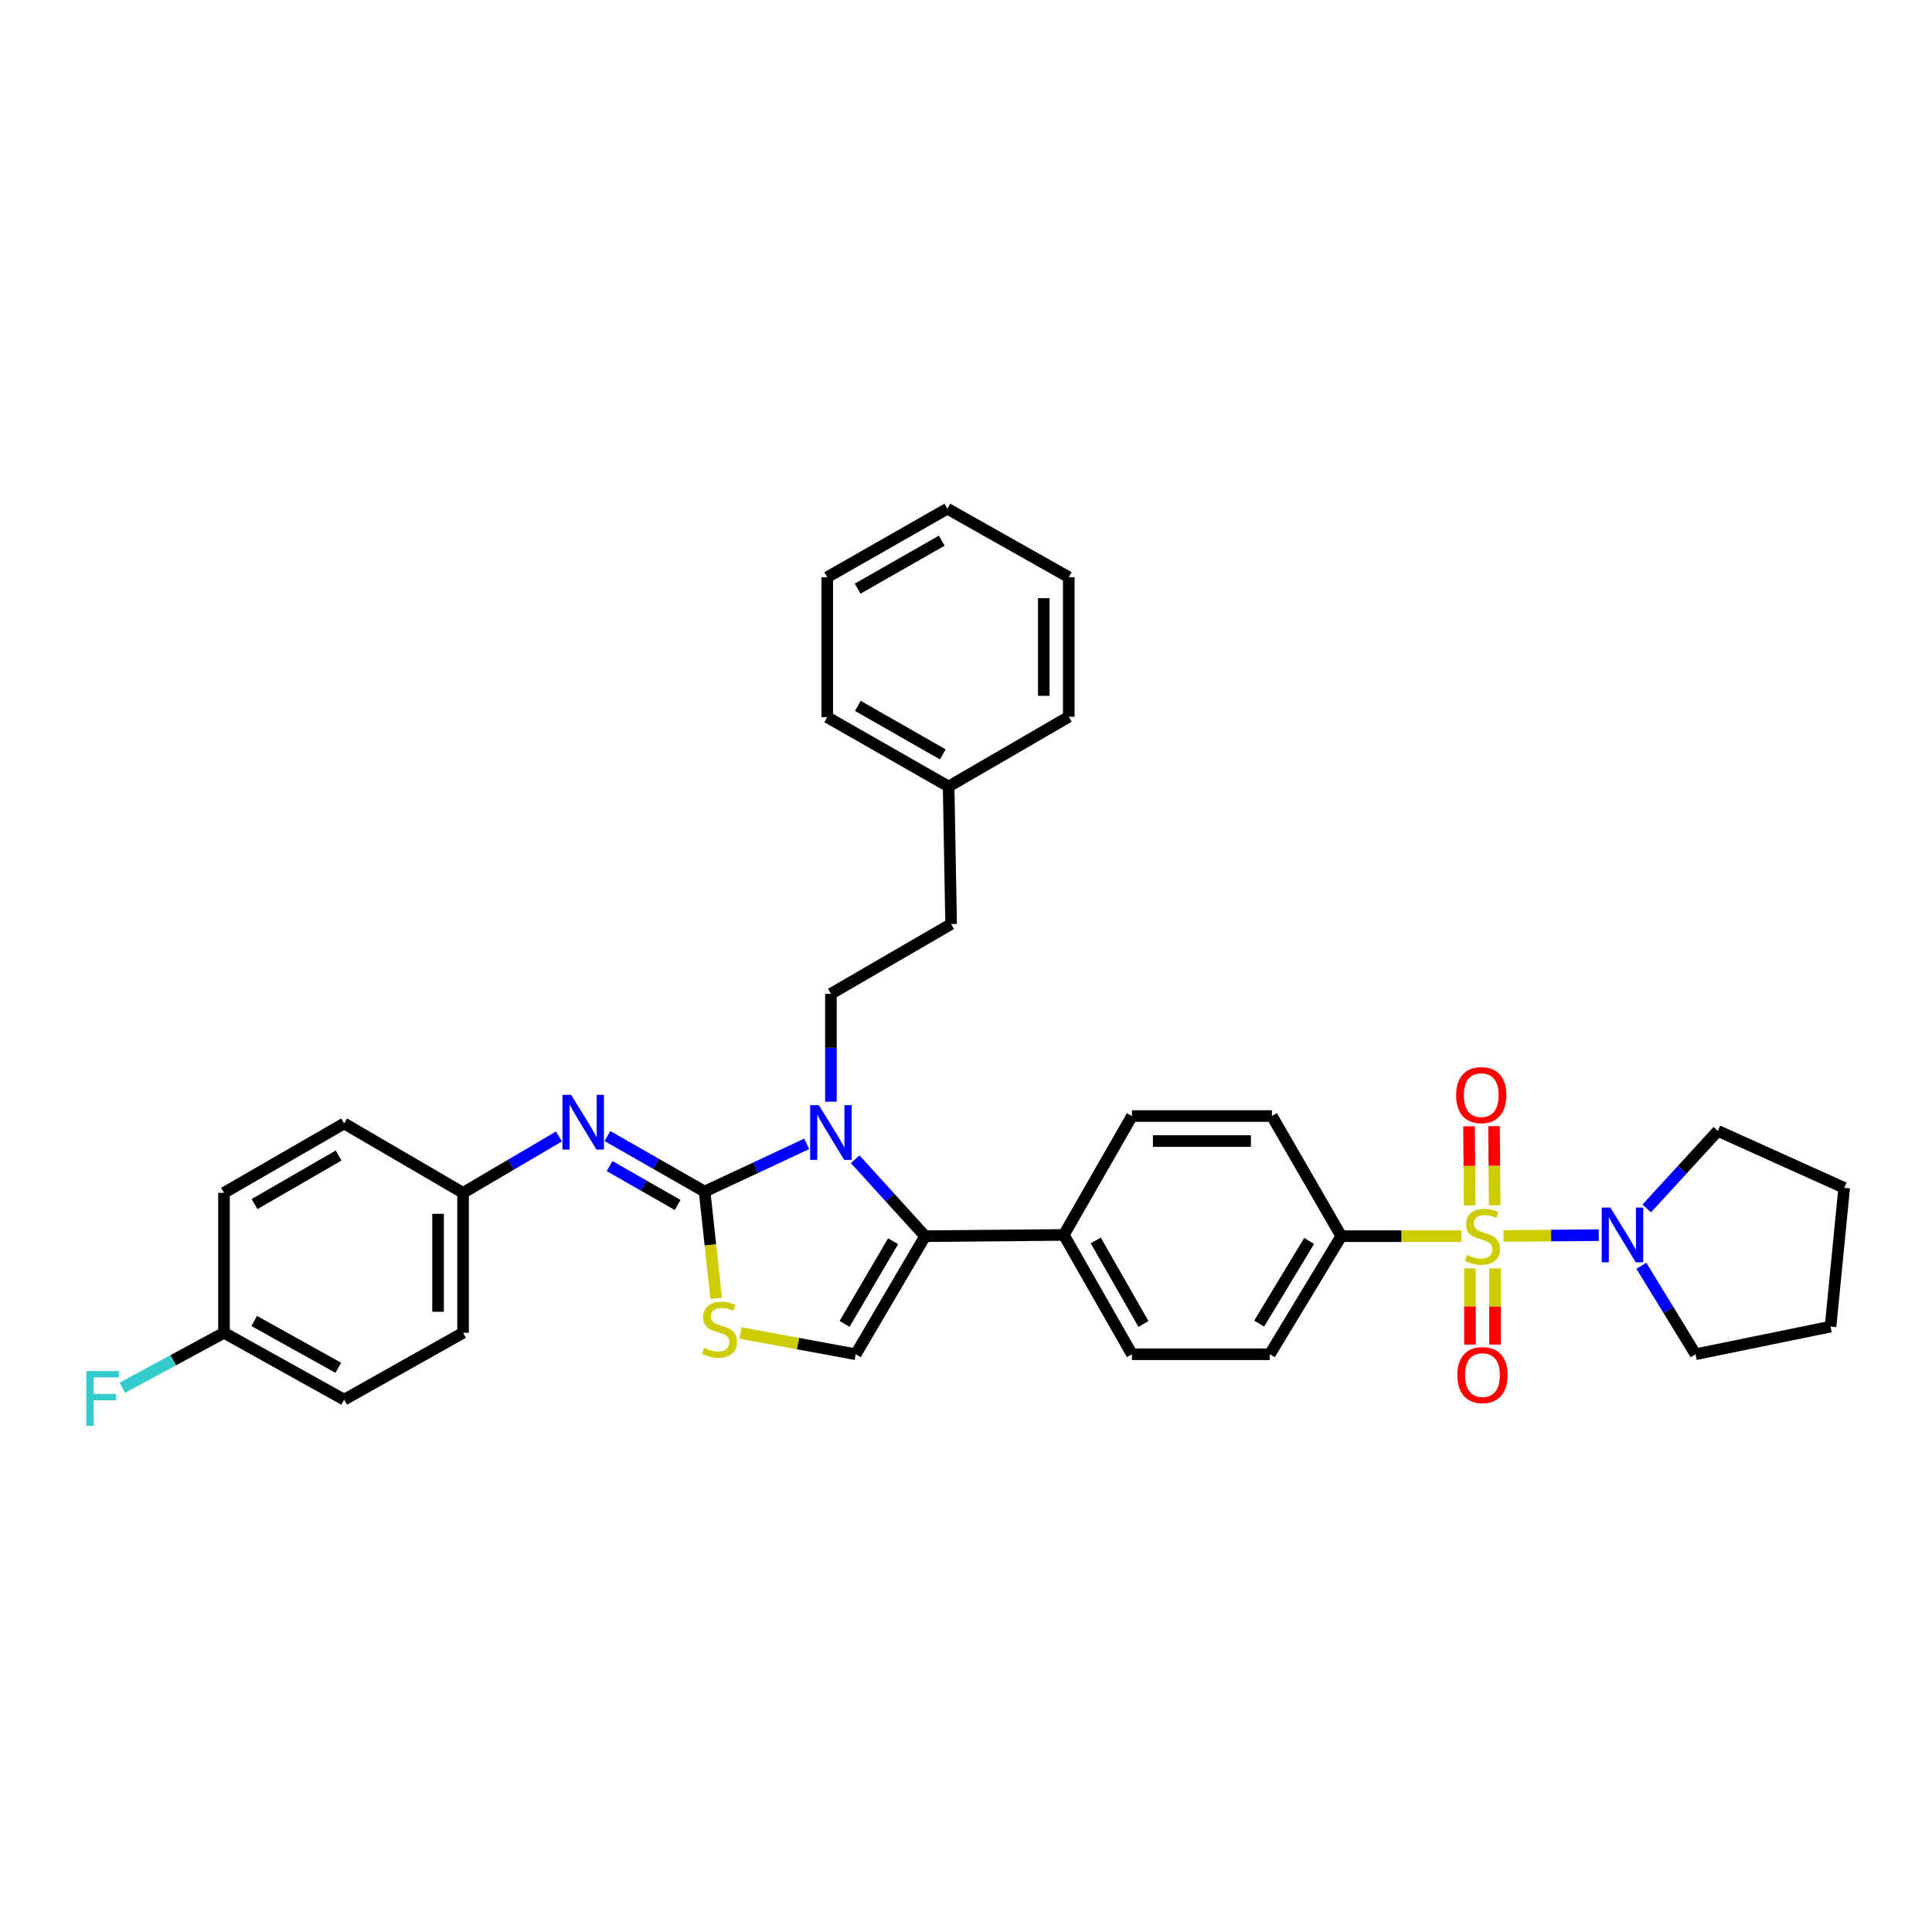 <?xml version='1.0' encoding='iso-8859-1'?>
<svg version='1.1' baseProfile='full'
              xmlns='http://www.w3.org/2000/svg'
                      xmlns:rdkit='http://www.rdkit.org/xml'
                      xmlns:xlink='http://www.w3.org/1999/xlink'
                  xml:space='preserve'
width='1000px' height='1000px' viewBox='0 0 1000 1000'>
<!-- END OF HEADER -->
<rect style='opacity:1.0;fill:#FFFFFF;stroke:none' width='1000' height='1000' x='0' y='0'> </rect>
<path class='bond-5' d='M 778.218,639.744 L 802.861,639.524' style='fill:none;fill-rule:evenodd;stroke:#CCCC00;stroke-width:6px;stroke-linecap:butt;stroke-linejoin:miter;stroke-opacity:1' />
<path class='bond-5' d='M 802.861,639.524 L 827.503,639.304' style='fill:none;fill-rule:evenodd;stroke:#0000FF;stroke-width:6px;stroke-linecap:butt;stroke-linejoin:miter;stroke-opacity:1' />
<path class='bond-7' d='M 756.419,639.842 L 725.329,639.842' style='fill:none;fill-rule:evenodd;stroke:#CCCC00;stroke-width:6px;stroke-linecap:butt;stroke-linejoin:miter;stroke-opacity:1' />
<path class='bond-7' d='M 725.329,639.842 L 694.238,639.842' style='fill:none;fill-rule:evenodd;stroke:#000000;stroke-width:6px;stroke-linecap:butt;stroke-linejoin:miter;stroke-opacity:1' />
<path class='bond-9' d='M 773.66,623.838 L 773.482,603.362' style='fill:none;fill-rule:evenodd;stroke:#CCCC00;stroke-width:6px;stroke-linecap:butt;stroke-linejoin:miter;stroke-opacity:1' />
<path class='bond-9' d='M 773.482,603.362 L 773.305,582.886' style='fill:none;fill-rule:evenodd;stroke:#FF0000;stroke-width:6px;stroke-linecap:butt;stroke-linejoin:miter;stroke-opacity:1' />
<path class='bond-9' d='M 760.718,623.951 L 760.54,603.474' style='fill:none;fill-rule:evenodd;stroke:#CCCC00;stroke-width:6px;stroke-linecap:butt;stroke-linejoin:miter;stroke-opacity:1' />
<path class='bond-9' d='M 760.54,603.474 L 760.363,582.998' style='fill:none;fill-rule:evenodd;stroke:#FF0000;stroke-width:6px;stroke-linecap:butt;stroke-linejoin:miter;stroke-opacity:1' />
<path class='bond-10' d='M 760.856,656.517 L 760.856,676.235' style='fill:none;fill-rule:evenodd;stroke:#CCCC00;stroke-width:6px;stroke-linecap:butt;stroke-linejoin:miter;stroke-opacity:1' />
<path class='bond-10' d='M 760.856,676.235 L 760.856,695.952' style='fill:none;fill-rule:evenodd;stroke:#FF0000;stroke-width:6px;stroke-linecap:butt;stroke-linejoin:miter;stroke-opacity:1' />
<path class='bond-10' d='M 773.798,656.517 L 773.798,676.235' style='fill:none;fill-rule:evenodd;stroke:#CCCC00;stroke-width:6px;stroke-linecap:butt;stroke-linejoin:miter;stroke-opacity:1' />
<path class='bond-10' d='M 773.798,676.235 L 773.798,695.952' style='fill:none;fill-rule:evenodd;stroke:#FF0000;stroke-width:6px;stroke-linecap:butt;stroke-linejoin:miter;stroke-opacity:1' />
<path class='bond-0' d='M 364.711,616.761 L 391.129,604.411' style='fill:none;fill-rule:evenodd;stroke:#000000;stroke-width:6px;stroke-linecap:butt;stroke-linejoin:miter;stroke-opacity:1' />
<path class='bond-0' d='M 391.129,604.411 L 417.547,592.06' style='fill:none;fill-rule:evenodd;stroke:#0000FF;stroke-width:6px;stroke-linecap:butt;stroke-linejoin:miter;stroke-opacity:1' />
<path class='bond-6' d='M 364.711,616.761 L 339.561,602.392' style='fill:none;fill-rule:evenodd;stroke:#000000;stroke-width:6px;stroke-linecap:butt;stroke-linejoin:miter;stroke-opacity:1' />
<path class='bond-6' d='M 339.561,602.392 L 314.411,588.023' style='fill:none;fill-rule:evenodd;stroke:#0000FF;stroke-width:6px;stroke-linecap:butt;stroke-linejoin:miter;stroke-opacity:1' />
<path class='bond-6' d='M 350.745,623.688 L 333.14,613.63' style='fill:none;fill-rule:evenodd;stroke:#000000;stroke-width:6px;stroke-linecap:butt;stroke-linejoin:miter;stroke-opacity:1' />
<path class='bond-6' d='M 333.14,613.63 L 315.535,603.572' style='fill:none;fill-rule:evenodd;stroke:#0000FF;stroke-width:6px;stroke-linecap:butt;stroke-linejoin:miter;stroke-opacity:1' />
<path class='bond-36' d='M 364.711,616.761 L 367.695,644.391' style='fill:none;fill-rule:evenodd;stroke:#000000;stroke-width:6px;stroke-linecap:butt;stroke-linejoin:miter;stroke-opacity:1' />
<path class='bond-36' d='M 367.695,644.391 L 370.679,672.02' style='fill:none;fill-rule:evenodd;stroke:#CCCC00;stroke-width:6px;stroke-linecap:butt;stroke-linejoin:miter;stroke-opacity:1' />
<path class='bond-1' d='M 442.643,600.012 L 460.735,619.927' style='fill:none;fill-rule:evenodd;stroke:#0000FF;stroke-width:6px;stroke-linecap:butt;stroke-linejoin:miter;stroke-opacity:1' />
<path class='bond-1' d='M 460.735,619.927 L 478.827,639.842' style='fill:none;fill-rule:evenodd;stroke:#000000;stroke-width:6px;stroke-linecap:butt;stroke-linejoin:miter;stroke-opacity:1' />
<path class='bond-8' d='M 430.091,570.24 L 430.091,542.314' style='fill:none;fill-rule:evenodd;stroke:#0000FF;stroke-width:6px;stroke-linecap:butt;stroke-linejoin:miter;stroke-opacity:1' />
<path class='bond-8' d='M 430.091,542.314 L 430.091,514.387' style='fill:none;fill-rule:evenodd;stroke:#000000;stroke-width:6px;stroke-linecap:butt;stroke-linejoin:miter;stroke-opacity:1' />
<path class='bond-2' d='M 478.827,639.842 L 550.628,639.195' style='fill:none;fill-rule:evenodd;stroke:#000000;stroke-width:6px;stroke-linecap:butt;stroke-linejoin:miter;stroke-opacity:1' />
<path class='bond-4' d='M 478.827,639.842 L 442.926,700.959' style='fill:none;fill-rule:evenodd;stroke:#000000;stroke-width:6px;stroke-linecap:butt;stroke-linejoin:miter;stroke-opacity:1' />
<path class='bond-4' d='M 462.282,642.454 L 437.152,685.236' style='fill:none;fill-rule:evenodd;stroke:#000000;stroke-width:6px;stroke-linecap:butt;stroke-linejoin:miter;stroke-opacity:1' />
<path class='bond-3' d='M 383.27,689.938 L 413.098,695.449' style='fill:none;fill-rule:evenodd;stroke:#CCCC00;stroke-width:6px;stroke-linecap:butt;stroke-linejoin:miter;stroke-opacity:1' />
<path class='bond-3' d='M 413.098,695.449 L 442.926,700.959' style='fill:none;fill-rule:evenodd;stroke:#000000;stroke-width:6px;stroke-linecap:butt;stroke-linejoin:miter;stroke-opacity:1' />
<path class='bond-24' d='M 852.349,625.488 L 870.75,605.418' style='fill:none;fill-rule:evenodd;stroke:#0000FF;stroke-width:6px;stroke-linecap:butt;stroke-linejoin:miter;stroke-opacity:1' />
<path class='bond-24' d='M 870.75,605.418 L 889.15,585.347' style='fill:none;fill-rule:evenodd;stroke:#000000;stroke-width:6px;stroke-linecap:butt;stroke-linejoin:miter;stroke-opacity:1' />
<path class='bond-25' d='M 849.566,655.165 L 863.592,678.062' style='fill:none;fill-rule:evenodd;stroke:#0000FF;stroke-width:6px;stroke-linecap:butt;stroke-linejoin:miter;stroke-opacity:1' />
<path class='bond-25' d='M 863.592,678.062 L 877.617,700.959' style='fill:none;fill-rule:evenodd;stroke:#000000;stroke-width:6px;stroke-linecap:butt;stroke-linejoin:miter;stroke-opacity:1' />
<path class='bond-12' d='M 289.318,588.227 L 264.499,602.818' style='fill:none;fill-rule:evenodd;stroke:#0000FF;stroke-width:6px;stroke-linecap:butt;stroke-linejoin:miter;stroke-opacity:1' />
<path class='bond-12' d='M 264.499,602.818 L 239.68,617.408' style='fill:none;fill-rule:evenodd;stroke:#000000;stroke-width:6px;stroke-linecap:butt;stroke-linejoin:miter;stroke-opacity:1' />
<path class='bond-13' d='M 694.238,639.842 L 657.266,700.959' style='fill:none;fill-rule:evenodd;stroke:#000000;stroke-width:6px;stroke-linecap:butt;stroke-linejoin:miter;stroke-opacity:1' />
<path class='bond-13' d='M 677.619,642.31 L 651.738,685.092' style='fill:none;fill-rule:evenodd;stroke:#000000;stroke-width:6px;stroke-linecap:butt;stroke-linejoin:miter;stroke-opacity:1' />
<path class='bond-14' d='M 694.238,639.842 L 658.337,577.661' style='fill:none;fill-rule:evenodd;stroke:#000000;stroke-width:6px;stroke-linecap:butt;stroke-linejoin:miter;stroke-opacity:1' />
<path class='bond-17' d='M 430.091,514.387 L 492.294,478.278' style='fill:none;fill-rule:evenodd;stroke:#000000;stroke-width:6px;stroke-linecap:butt;stroke-linejoin:miter;stroke-opacity:1' />
<path class='bond-11' d='M 550.628,639.195 L 585.889,577.661' style='fill:none;fill-rule:evenodd;stroke:#000000;stroke-width:6px;stroke-linecap:butt;stroke-linejoin:miter;stroke-opacity:1' />
<path class='bond-34' d='M 550.628,639.195 L 585.889,700.959' style='fill:none;fill-rule:evenodd;stroke:#000000;stroke-width:6px;stroke-linecap:butt;stroke-linejoin:miter;stroke-opacity:1' />
<path class='bond-34' d='M 567.157,642.043 L 591.839,685.277' style='fill:none;fill-rule:evenodd;stroke:#000000;stroke-width:6px;stroke-linecap:butt;stroke-linejoin:miter;stroke-opacity:1' />
<path class='bond-20' d='M 239.68,617.408 L 178.125,581.5' style='fill:none;fill-rule:evenodd;stroke:#000000;stroke-width:6px;stroke-linecap:butt;stroke-linejoin:miter;stroke-opacity:1' />
<path class='bond-21' d='M 239.68,617.408 L 239.68,689.843' style='fill:none;fill-rule:evenodd;stroke:#000000;stroke-width:6px;stroke-linecap:butt;stroke-linejoin:miter;stroke-opacity:1' />
<path class='bond-21' d='M 226.738,628.273 L 226.738,678.977' style='fill:none;fill-rule:evenodd;stroke:#000000;stroke-width:6px;stroke-linecap:butt;stroke-linejoin:miter;stroke-opacity:1' />
<path class='bond-15' d='M 657.266,700.959 L 585.889,700.959' style='fill:none;fill-rule:evenodd;stroke:#000000;stroke-width:6px;stroke-linecap:butt;stroke-linejoin:miter;stroke-opacity:1' />
<path class='bond-16' d='M 658.337,577.661 L 585.889,577.661' style='fill:none;fill-rule:evenodd;stroke:#000000;stroke-width:6px;stroke-linecap:butt;stroke-linejoin:miter;stroke-opacity:1' />
<path class='bond-16' d='M 647.47,590.603 L 596.756,590.603' style='fill:none;fill-rule:evenodd;stroke:#000000;stroke-width:6px;stroke-linecap:butt;stroke-linejoin:miter;stroke-opacity:1' />
<path class='bond-26' d='M 492.294,478.278 L 491.007,407.102' style='fill:none;fill-rule:evenodd;stroke:#000000;stroke-width:6px;stroke-linecap:butt;stroke-linejoin:miter;stroke-opacity:1' />
<path class='bond-18' d='M 115.944,689.843 L 178.125,724.463' style='fill:none;fill-rule:evenodd;stroke:#000000;stroke-width:6px;stroke-linecap:butt;stroke-linejoin:miter;stroke-opacity:1' />
<path class='bond-18' d='M 131.567,683.728 L 175.094,707.962' style='fill:none;fill-rule:evenodd;stroke:#000000;stroke-width:6px;stroke-linecap:butt;stroke-linejoin:miter;stroke-opacity:1' />
<path class='bond-19' d='M 115.944,689.843 L 89.629,704.076' style='fill:none;fill-rule:evenodd;stroke:#000000;stroke-width:6px;stroke-linecap:butt;stroke-linejoin:miter;stroke-opacity:1' />
<path class='bond-19' d='M 89.629,704.076 L 63.315,718.31' style='fill:none;fill-rule:evenodd;stroke:#33CCCC;stroke-width:6px;stroke-linecap:butt;stroke-linejoin:miter;stroke-opacity:1' />
<path class='bond-37' d='M 115.944,689.843 L 115.944,617.408' style='fill:none;fill-rule:evenodd;stroke:#000000;stroke-width:6px;stroke-linecap:butt;stroke-linejoin:miter;stroke-opacity:1' />
<path class='bond-22' d='M 178.125,581.5 L 115.944,617.408' style='fill:none;fill-rule:evenodd;stroke:#000000;stroke-width:6px;stroke-linecap:butt;stroke-linejoin:miter;stroke-opacity:1' />
<path class='bond-22' d='M 175.27,598.094 L 131.743,623.23' style='fill:none;fill-rule:evenodd;stroke:#000000;stroke-width:6px;stroke-linecap:butt;stroke-linejoin:miter;stroke-opacity:1' />
<path class='bond-23' d='M 239.68,689.843 L 178.125,724.463' style='fill:none;fill-rule:evenodd;stroke:#000000;stroke-width:6px;stroke-linecap:butt;stroke-linejoin:miter;stroke-opacity:1' />
<path class='bond-30' d='M 889.15,585.347 L 954.545,614.827' style='fill:none;fill-rule:evenodd;stroke:#000000;stroke-width:6px;stroke-linecap:butt;stroke-linejoin:miter;stroke-opacity:1' />
<path class='bond-29' d='M 877.617,700.959 L 947.492,686.65' style='fill:none;fill-rule:evenodd;stroke:#000000;stroke-width:6px;stroke-linecap:butt;stroke-linejoin:miter;stroke-opacity:1' />
<path class='bond-27' d='M 491.007,407.102 L 428.179,371.215' style='fill:none;fill-rule:evenodd;stroke:#000000;stroke-width:6px;stroke-linecap:butt;stroke-linejoin:miter;stroke-opacity:1' />
<path class='bond-27' d='M 488.002,390.481 L 444.022,365.36' style='fill:none;fill-rule:evenodd;stroke:#000000;stroke-width:6px;stroke-linecap:butt;stroke-linejoin:miter;stroke-opacity:1' />
<path class='bond-28' d='M 491.007,407.102 L 553.195,371' style='fill:none;fill-rule:evenodd;stroke:#000000;stroke-width:6px;stroke-linecap:butt;stroke-linejoin:miter;stroke-opacity:1' />
<path class='bond-32' d='M 428.179,371.215 L 428.179,298.76' style='fill:none;fill-rule:evenodd;stroke:#000000;stroke-width:6px;stroke-linecap:butt;stroke-linejoin:miter;stroke-opacity:1' />
<path class='bond-31' d='M 553.195,371 L 553.195,298.76' style='fill:none;fill-rule:evenodd;stroke:#000000;stroke-width:6px;stroke-linecap:butt;stroke-linejoin:miter;stroke-opacity:1' />
<path class='bond-31' d='M 540.253,360.164 L 540.253,309.596' style='fill:none;fill-rule:evenodd;stroke:#000000;stroke-width:6px;stroke-linecap:butt;stroke-linejoin:miter;stroke-opacity:1' />
<path class='bond-35' d='M 947.492,686.65 L 954.545,614.827' style='fill:none;fill-rule:evenodd;stroke:#000000;stroke-width:6px;stroke-linecap:butt;stroke-linejoin:miter;stroke-opacity:1' />
<path class='bond-33' d='M 553.195,298.76 L 490.36,263.298' style='fill:none;fill-rule:evenodd;stroke:#000000;stroke-width:6px;stroke-linecap:butt;stroke-linejoin:miter;stroke-opacity:1' />
<path class='bond-38' d='M 428.179,298.76 L 490.36,263.298' style='fill:none;fill-rule:evenodd;stroke:#000000;stroke-width:6px;stroke-linecap:butt;stroke-linejoin:miter;stroke-opacity:1' />
<path class='bond-38' d='M 443.918,304.683 L 487.444,279.859' style='fill:none;fill-rule:evenodd;stroke:#000000;stroke-width:6px;stroke-linecap:butt;stroke-linejoin:miter;stroke-opacity:1' />
<path  class='atom-0' d='M 759.327 649.562
Q 759.647 649.682, 760.967 650.242
Q 762.287 650.802, 763.727 651.162
Q 765.207 651.482, 766.647 651.482
Q 769.327 651.482, 770.887 650.202
Q 772.447 648.882, 772.447 646.602
Q 772.447 645.042, 771.647 644.082
Q 770.887 643.122, 769.687 642.602
Q 768.487 642.082, 766.487 641.482
Q 763.967 640.722, 762.447 640.002
Q 760.967 639.282, 759.887 637.762
Q 758.847 636.242, 758.847 633.682
Q 758.847 630.122, 761.247 627.922
Q 763.687 625.722, 768.487 625.722
Q 771.767 625.722, 775.487 627.282
L 774.567 630.362
Q 771.167 628.962, 768.607 628.962
Q 765.847 628.962, 764.327 630.122
Q 762.807 631.242, 762.847 633.202
Q 762.847 634.722, 763.607 635.642
Q 764.407 636.562, 765.527 637.082
Q 766.687 637.602, 768.607 638.202
Q 771.167 639.002, 772.687 639.802
Q 774.207 640.602, 775.287 642.242
Q 776.407 643.842, 776.407 646.602
Q 776.407 650.522, 773.767 652.642
Q 771.167 654.722, 766.807 654.722
Q 764.287 654.722, 762.367 654.162
Q 760.487 653.642, 758.247 652.722
L 759.327 649.562
' fill='#CCCC00'/>
<path  class='atom-2' d='M 423.831 572.036
L 433.111 587.036
Q 434.031 588.516, 435.511 591.196
Q 436.991 593.876, 437.071 594.036
L 437.071 572.036
L 440.831 572.036
L 440.831 600.356
L 436.951 600.356
L 426.991 583.956
Q 425.831 582.036, 424.591 579.836
Q 423.391 577.636, 423.031 576.956
L 423.031 600.356
L 419.351 600.356
L 419.351 572.036
L 423.831 572.036
' fill='#0000FF'/>
<path  class='atom-4' d='M 364.397 697.65
Q 364.717 697.77, 366.037 698.33
Q 367.357 698.89, 368.797 699.25
Q 370.277 699.57, 371.717 699.57
Q 374.397 699.57, 375.957 698.29
Q 377.517 696.97, 377.517 694.69
Q 377.517 693.13, 376.717 692.17
Q 375.957 691.21, 374.757 690.69
Q 373.557 690.17, 371.557 689.57
Q 369.037 688.81, 367.517 688.09
Q 366.037 687.37, 364.957 685.85
Q 363.917 684.33, 363.917 681.77
Q 363.917 678.21, 366.317 676.01
Q 368.757 673.81, 373.557 673.81
Q 376.837 673.81, 380.557 675.37
L 379.637 678.45
Q 376.237 677.05, 373.677 677.05
Q 370.917 677.05, 369.397 678.21
Q 367.877 679.33, 367.917 681.29
Q 367.917 682.81, 368.677 683.73
Q 369.477 684.65, 370.597 685.17
Q 371.757 685.69, 373.677 686.29
Q 376.237 687.09, 377.757 687.89
Q 379.277 688.69, 380.357 690.33
Q 381.477 691.93, 381.477 694.69
Q 381.477 698.61, 378.837 700.73
Q 376.237 702.81, 371.877 702.81
Q 369.357 702.81, 367.437 702.25
Q 365.557 701.73, 363.317 700.81
L 364.397 697.65
' fill='#CCCC00'/>
<path  class='atom-6' d='M 833.522 625.035
L 842.802 640.035
Q 843.722 641.515, 845.202 644.195
Q 846.682 646.875, 846.762 647.035
L 846.762 625.035
L 850.522 625.035
L 850.522 653.355
L 846.642 653.355
L 836.682 636.955
Q 835.522 635.035, 834.282 632.835
Q 833.082 630.635, 832.722 629.955
L 832.722 653.355
L 829.042 653.355
L 829.042 625.035
L 833.522 625.035
' fill='#0000FF'/>
<path  class='atom-7' d='M 295.601 566.693
L 304.881 581.693
Q 305.801 583.173, 307.281 585.853
Q 308.761 588.533, 308.841 588.693
L 308.841 566.693
L 312.601 566.693
L 312.601 595.013
L 308.721 595.013
L 298.761 578.613
Q 297.601 576.693, 296.361 574.493
Q 295.161 572.293, 294.801 571.613
L 294.801 595.013
L 291.121 595.013
L 291.121 566.693
L 295.601 566.693
' fill='#0000FF'/>
<path  class='atom-10' d='M 753.694 566.833
Q 753.694 560.033, 757.054 556.233
Q 760.414 552.433, 766.694 552.433
Q 772.974 552.433, 776.334 556.233
Q 779.694 560.033, 779.694 566.833
Q 779.694 573.713, 776.294 577.633
Q 772.894 581.513, 766.694 581.513
Q 760.454 581.513, 757.054 577.633
Q 753.694 573.753, 753.694 566.833
M 766.694 578.313
Q 771.014 578.313, 773.334 575.433
Q 775.694 572.513, 775.694 566.833
Q 775.694 561.273, 773.334 558.473
Q 771.014 555.633, 766.694 555.633
Q 762.374 555.633, 760.014 558.433
Q 757.694 561.233, 757.694 566.833
Q 757.694 572.553, 760.014 575.433
Q 762.374 578.313, 766.694 578.313
' fill='#FF0000'/>
<path  class='atom-11' d='M 754.327 711.73
Q 754.327 704.93, 757.687 701.13
Q 761.047 697.33, 767.327 697.33
Q 773.607 697.33, 776.967 701.13
Q 780.327 704.93, 780.327 711.73
Q 780.327 718.61, 776.927 722.53
Q 773.527 726.41, 767.327 726.41
Q 761.087 726.41, 757.687 722.53
Q 754.327 718.65, 754.327 711.73
M 767.327 723.21
Q 771.647 723.21, 773.967 720.33
Q 776.327 717.41, 776.327 711.73
Q 776.327 706.17, 773.967 703.37
Q 771.647 700.53, 767.327 700.53
Q 763.007 700.53, 760.647 703.33
Q 758.327 706.13, 758.327 711.73
Q 758.327 717.45, 760.647 720.33
Q 763.007 723.21, 767.327 723.21
' fill='#FF0000'/>
<path  class='atom-20' d='M 44.689 709.671
L 61.529 709.671
L 61.529 712.911
L 48.489 712.911
L 48.489 721.511
L 60.089 721.511
L 60.089 724.791
L 48.489 724.791
L 48.489 737.991
L 44.689 737.991
L 44.689 709.671
' fill='#33CCCC'/>
</svg>
